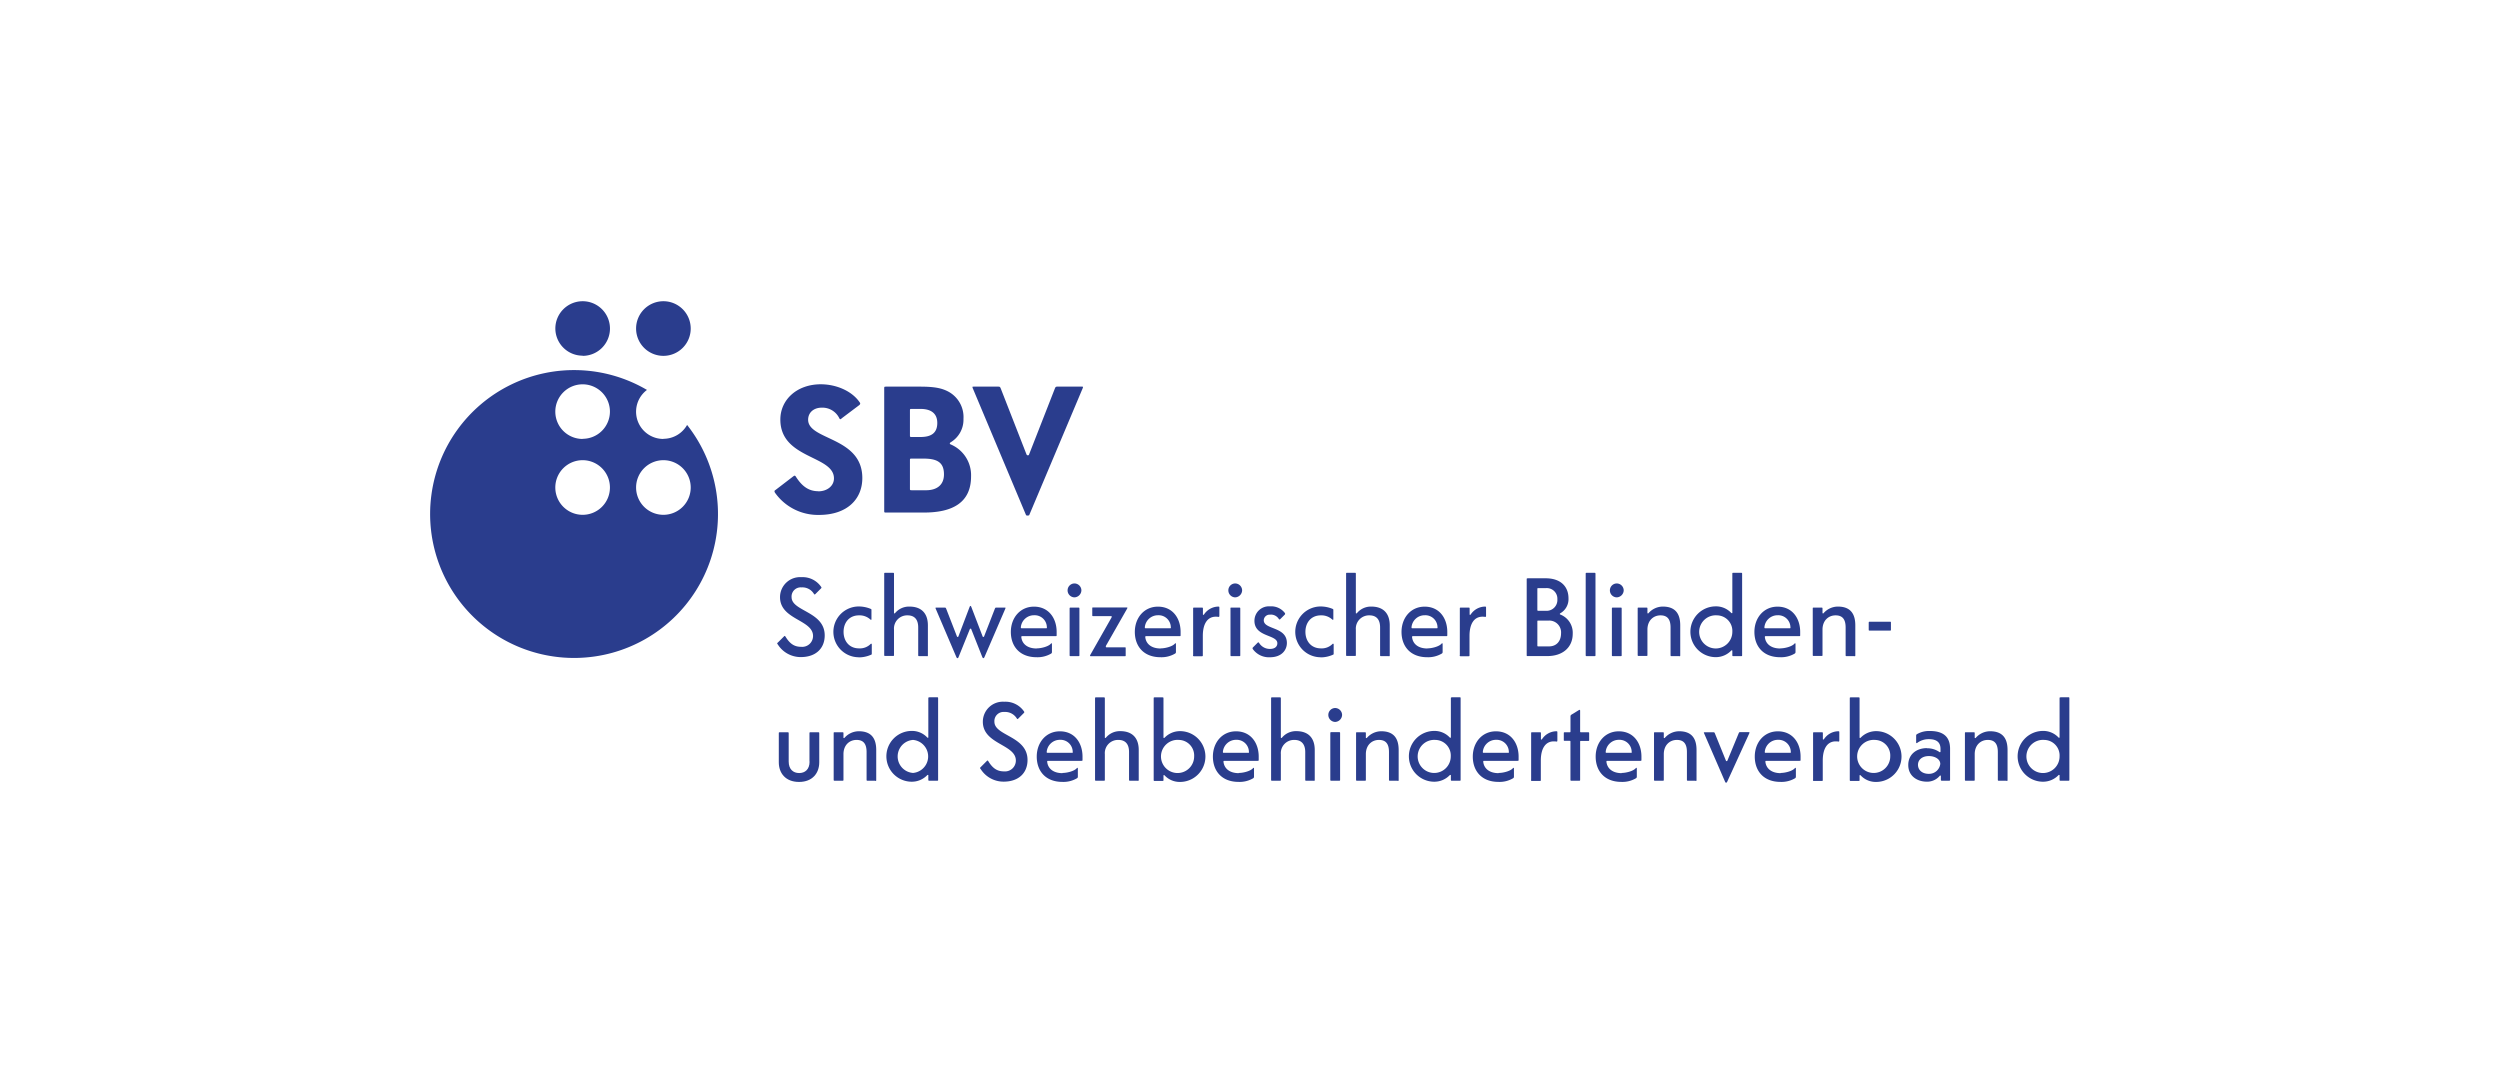 <svg xmlns="http://www.w3.org/2000/svg" viewBox="0 0 692 300"><defs><style>.cls-1{fill:#fff;}.cls-2{fill:#2a3d8d;}</style></defs><title>Buechi_Labortechnik_Logo</title><g id="Ebene_1" data-name="Ebene 1"><rect class="cls-1" width="692" height="300"/><g id="g10"><g id="g12"><path id="path14" class="cls-2" d="M183.63,142.5a7.56,7.56,0,1,1,7.56-7.56A7.56,7.56,0,0,1,183.63,142.5Zm-22.35-21a7.56,7.56,0,1,1,7.55-7.56A7.55,7.55,0,0,1,161.28,121.46Zm0,21a7.56,7.56,0,1,1,7.55-7.56A7.55,7.55,0,0,1,161.28,142.5Zm22.35-21a7.54,7.54,0,0,1-4.55-13.57,39.84,39.84,0,1,0,11.11,9.69A7.52,7.52,0,0,1,183.63,121.46Zm-22.35-23a7.56,7.56,0,1,0-7.56-7.55A7.55,7.55,0,0,0,161.28,98.45Zm22.35,0a7.56,7.56,0,1,0-7.56-7.55,7.56,7.56,0,0,0,7.56,7.55"/><path id="path16" class="cls-2" d="M226.51,136c2.44,0,4.33-1.49,4.33-3.58,0-6.43-14.84-5.33-14.84-16.29,0-5.48,4.58-9.76,11.2-9.76,4.24,0,8.62,1.84,10.76,5a.66.66,0,0,1,.15.35.73.73,0,0,1-.25.4L233,115.78c-.15.15-.25.25-.35.25s-.2,0-.35-.3a5.19,5.19,0,0,0-4.83-2.89c-2.29,0-3.78,1.4-3.78,3.34,0,5.73,15,4.68,15,16.14,0,5.87-4.23,10.21-12,10.21a14.55,14.55,0,0,1-12.16-6.13.8.8,0,0,1-.15-.4c0-.1,0-.2.25-.35l4.93-3.78c.2-.15.3-.2.4-.2s.2.05.35.3c1.69,2.64,3.54,4,6.18,4"/><path id="path18" class="cls-2" d="M256.35,135.7c3,0,4.94-1.49,4.94-4.38,0-3.33-1.85-4.38-5.68-4.38h-3.24c-.45,0-.5,0-.5.5v7.77c0,.44,0,.49.5.49Zm-4.48-15.24c0,.45,0,.5.5.5h2.44c2.74,0,4.63-.94,4.63-3.88,0-2.69-1.79-3.89-4.63-3.89h-2.44c-.45,0-.5,0-.5.5Zm-7.12-12.95c0-.45.05-.49.5-.49h9.36c4,0,6.08.39,8,1.44a8,8,0,0,1,4.08,7.47,7.3,7.3,0,0,1-3.58,6.52c-.15.11-.2.21-.2.3s0,.15.2.25a9.24,9.24,0,0,1,5.68,8.87c0,7.32-5.23,10-13,10H245.25c-.45,0-.5,0-.5-.5V107.51"/><path id="path20" class="cls-2" d="M284.22,125.89a.36.36,0,0,0,.3.15.34.34,0,0,0,.29-.15L292,107.51c.14-.34.25-.49.59-.49h6.88c.25,0,.3,0,.3.15a1.22,1.22,0,0,1-.1.34l-14.75,35c0,.15-.3.2-.44.2s-.45,0-.5-.2l-14.7-35a1.22,1.22,0,0,1-.1-.34c0-.11,0-.15.3-.15h6.93c.34,0,.45.15.59.49l7.18,18.38"/><path id="path22" class="cls-2" d="M215.23,178.33a.28.28,0,0,1,.07-.46l1.69-1.69a.61.61,0,0,1,.21-.16c.06,0,.12.07.22.19,1.32,2.18,2.64,2.83,4.37,2.83a3,3,0,0,0,3.26-3c0-4.53-9.14-4.47-9.14-10.74a5.55,5.55,0,0,1,5.91-5.54,6.22,6.22,0,0,1,5.47,2.68.6.6,0,0,1,.1.21.49.49,0,0,1-.16.25l-1.51,1.51a.54.54,0,0,1-.21.15c-.06,0-.13-.06-.22-.18a3.72,3.72,0,0,0-3.41-1.79,2.54,2.54,0,0,0-2.77,2.71c0,3.94,9.17,3.94,9.17,10.58,0,3.57-2.43,6-6.62,6a7.49,7.49,0,0,1-6.43-3.6"/><path id="path24" class="cls-2" d="M237.71,181.93a7,7,0,0,1,0-14.06,8.65,8.65,0,0,1,3.26.65c.22.09.25.15.25.31v2.52c0,.15,0,.21-.12.21a.67.67,0,0,1-.16-.06,4.4,4.4,0,0,0-3.17-1.17c-2.7,0-4.27,2-4.27,4.56s1.57,4.58,4.27,4.58a4.23,4.23,0,0,0,3.3-1.29s.06,0,.12,0,.12.06.12.21v2.56c0,.15,0,.21-.24.3a8.37,8.37,0,0,1-3.36.71"/><path id="path26" class="cls-2" d="M256.56,181.62h-2.09c-.28,0-.31-.06-.31-.3v-7.64c0-2.12-.95-3.35-2.95-3.35a3.65,3.65,0,0,0-3.75,3.94v7c0,.24,0,.3-.31.3h-2.09c-.28,0-.31-.06-.31-.3V158.86c0-.25,0-.31.31-.31h2.09c.28,0,.31.06.31.31v10.86s0,.06.12.06.09,0,.12,0a5,5,0,0,1,4-1.88c3.73,0,5.14,2.28,5.14,5.2v8.25c0,.24,0,.3-.31.3"/><path id="path28" class="cls-2" d="M265,182.18c-.09,0-.18-.1-.27-.28L259,168.49a.94.94,0,0,0-.06-.19c0-.09.09-.12.28-.12h2.28c.24,0,.27.06.4.31l3,7.72a.19.19,0,0,0,.19.09.18.18,0,0,0,.18-.09l3.11-8.19c.09-.21.15-.3.24-.3s.16.09.25.3l3.14,8.19a.18.18,0,0,0,.18.09.2.2,0,0,0,.19-.09l3-7.72c.12-.25.16-.31.4-.31h2.28c.18,0,.27,0,.27.12a.94.94,0,0,0-.06.19l-5.78,13.41c-.09.18-.18.28-.28.28s-.21-.1-.3-.28l-3.08-7.78c0-.07-.09-.1-.19-.1a.17.17,0,0,0-.18.1l-3.14,7.78c-.06.18-.15.28-.31.28"/><path id="path30" class="cls-2" d="M282.57,173.59c0,.28,0,.31.31.31h6.58c.34,0,.34,0,.31-.31a3.37,3.37,0,0,0-3.54-3.29A3.66,3.66,0,0,0,282.57,173.59Zm4.4,5.88c1.23,0,3.2-.49,3.91-1.29,0,0,.09-.13.18-.13s.12.1.12.31v2.12a.48.48,0,0,1-.24.44,7.41,7.41,0,0,1-4,1c-4.77,0-7.14-3.11-7.14-7s2.56-7,6.4-7c4.12,0,6.28,3.26,6.28,7v.86c0,.24,0,.31-.31.31h-9.14c-.27,0-.33,0-.33.27.21,1.94,1.78,3.14,4.24,3.14"/><path id="path32" class="cls-2" d="M296.38,168.18h2.09c.28,0,.31.06.31.31v12.83c0,.24,0,.3-.31.3h-2.09c-.28,0-.31-.06-.31-.3V168.49C296.07,168.24,296.1,168.18,296.38,168.18Zm-.87-4.74a1.91,1.91,0,0,1,1.91-1.94,1.94,1.94,0,0,1,1.91,1.91,2,2,0,0,1-1.91,1.94,1.94,1.94,0,0,1-1.91-1.91"/><path id="path34" class="cls-2" d="M306.09,179c0,.12.06.18.19.18h5c.28,0,.31,0,.31.31v1.85c0,.27,0,.3-.31.3h-9.35c-.15,0-.21-.06-.21-.15a1.62,1.62,0,0,1,.06-.19L307.63,171a.74.74,0,0,0,.1-.31c0-.09-.07-.15-.19-.15h-4.89c-.28,0-.31,0-.31-.31v-1.78c0-.28,0-.31.31-.31h9.2c.15,0,.21,0,.21.12a.93.93,0,0,1-.06.19l-5.82,10.21a.72.72,0,0,0-.09.28"/><path id="path36" class="cls-2" d="M316.89,173.59c0,.28,0,.31.3.31h6.58c.35,0,.35,0,.31-.31a3.37,3.37,0,0,0-3.53-3.29A3.65,3.65,0,0,0,316.89,173.59Zm4.39,5.88c1.23,0,3.2-.49,3.91-1.29,0,0,.09-.13.19-.13s.12.1.12.31v2.12a.47.47,0,0,1-.25.44,7.41,7.41,0,0,1-4,1c-4.76,0-7.13-3.11-7.13-7s2.55-7,6.4-7c4.12,0,6.27,3.26,6.27,7v.86c0,.24,0,.31-.31.31h-9.13c-.28,0-.34,0-.34.27.21,1.94,1.78,3.14,4.24,3.14"/><path id="path38" class="cls-2" d="M330.26,181.32V168.49c0-.25,0-.31.31-.31h2.09c.27,0,.31.06.31.31v1.63s0,.06.12.06.09,0,.12,0a4.87,4.87,0,0,1,4-2.28c.28,0,.31.06.31.31v2.22c0,.21-.06.33-.15.33s-.37-.06-.83-.06c-2.34,0-3.6,2-3.6,5.32v5.33c0,.24,0,.3-.31.3h-2.09c-.28,0-.31-.06-.31-.3"/><path id="path40" class="cls-2" d="M340.87,168.18H343c.28,0,.31.06.31.31v12.83c0,.24,0,.3-.31.3h-2.09c-.28,0-.31-.06-.31-.3V168.49C340.56,168.24,340.59,168.18,340.87,168.18Zm-.86-4.74a1.9,1.9,0,0,1,1.9-1.94,1.94,1.94,0,0,1,1.91,1.91,2,2,0,0,1-1.91,1.94,1.93,1.93,0,0,1-1.9-1.91"/><path id="path42" class="cls-2" d="M351.63,170.15a1.61,1.61,0,0,0-1.82,1.54c0,2.67,6.4,1.69,6.4,6.3,0,1.85-1.35,3.94-4.7,3.94a5.48,5.48,0,0,1-4.74-2.28.43.43,0,0,1-.06-.21.33.33,0,0,1,.12-.25l1.26-1.26a.31.31,0,0,1,.22-.12c.06,0,.12,0,.21.15a3.46,3.46,0,0,0,3.05,1.66c1.32,0,2-.67,2-1.57,0-2.45-6.34-1.66-6.34-6.21a4,4,0,0,1,4.31-4,4.76,4.76,0,0,1,4.12,1.85.43.43,0,0,1,.06.21.33.33,0,0,1-.12.25l-1.2,1.2a.32.32,0,0,1-.22.12c-.06,0-.12,0-.21-.15a2.61,2.61,0,0,0-2.34-1.2"/><path id="path44" class="cls-2" d="M365.56,181.93a7,7,0,0,1,0-14.06,8.73,8.73,0,0,1,3.26.65c.21.09.25.15.25.31v2.52c0,.15,0,.21-.13.21a.51.51,0,0,1-.15-.06,4.43,4.43,0,0,0-3.17-1.17c-2.71,0-4.28,2-4.28,4.56s1.57,4.58,4.28,4.58a4.22,4.22,0,0,0,3.29-1.29s.06,0,.12,0,.13.06.13.21v2.56c0,.15,0,.21-.25.3a8.32,8.32,0,0,1-3.35.71"/><path id="path46" class="cls-2" d="M384.41,181.62h-2.09c-.28,0-.31-.06-.31-.3v-7.64c0-2.12-.95-3.35-2.95-3.35a3.66,3.66,0,0,0-3.76,3.94v7c0,.24,0,.3-.3.3h-2.1c-.28,0-.3-.06-.3-.3V158.86c0-.25,0-.31.3-.31H375c.27,0,.3.06.3.31v10.86s0,.06.12.06.1,0,.13,0a5,5,0,0,1,4-1.88c3.72,0,5.13,2.28,5.13,5.2v8.25c0,.24,0,.3-.3.3"/><path id="path48" class="cls-2" d="M390.71,173.59c0,.28,0,.31.3.31h6.59c.33,0,.33,0,.3-.31a3.37,3.37,0,0,0-3.53-3.29A3.65,3.65,0,0,0,390.71,173.59Zm4.39,5.88c1.24,0,3.2-.49,3.91-1.29,0,0,.09-.13.19-.13s.12.1.12.31v2.12a.47.47,0,0,1-.25.44,7.41,7.41,0,0,1-4,1c-4.76,0-7.13-3.11-7.13-7s2.55-7,6.4-7c4.12,0,6.27,3.26,6.27,7v.86c0,.24,0,.31-.31.31H391.2c-.28,0-.34,0-.34.27.22,1.94,1.78,3.14,4.24,3.14"/><path id="path50" class="cls-2" d="M404.08,181.32V168.49c0-.25,0-.31.31-.31h2.09c.28,0,.31.06.31.31v1.63s0,.06.12.06.09,0,.12,0a4.87,4.87,0,0,1,4-2.28c.28,0,.31.06.31.31v2.22c0,.21-.06.33-.15.33s-.37-.06-.83-.06c-2.34,0-3.6,2-3.6,5.32v5.33c0,.24,0,.3-.31.3h-2.09c-.28,0-.31-.06-.31-.3"/><path id="path52" class="cls-2" d="M432.1,175.28a3.27,3.27,0,0,0-3.48-3.5h-2.77c-.28,0-.31,0-.31.31v6.52c0,.27,0,.31.31.31h2.92C430.9,178.92,432.1,177.41,432.1,175.28Zm-6.25-6.21h2a3,3,0,0,0,3.23-3.2,2.93,2.93,0,0,0-3.23-3.07h-2c-.28,0-.31,0-.31.3v5.66C425.54,169,425.57,169.07,425.85,169.07Zm-3-9h5c4.07,0,6.31,2.21,6.31,5.57a4.5,4.5,0,0,1-2.28,4.12.22.22,0,0,0-.12.18.16.16,0,0,0,.12.16,5.4,5.4,0,0,1,3.45,5.32c0,3.82-2.83,6.18-7,6.18H422.9c-.28,0-.31,0-.31-.3V160.4c0-.28,0-.31.31-.31"/><path id="path54" class="cls-2" d="M439.22,158.55h2.1c.27,0,.31.06.31.31v22.46c0,.24,0,.3-.31.3h-2.1c-.27,0-.3-.06-.3-.3V158.86c0-.25,0-.31.3-.31"/><path id="path56" class="cls-2" d="M446.48,168.18h2.09c.28,0,.31.06.31.31v12.83c0,.24,0,.3-.31.3h-2.09c-.28,0-.31-.06-.31-.3V168.49C446.17,168.24,446.2,168.18,446.48,168.18Zm-.86-4.74a1.91,1.91,0,0,1,1.9-1.94,1.94,1.94,0,0,1,1.92,1.91,2,2,0,0,1-1.92,1.94,1.93,1.93,0,0,1-1.9-1.91"/><path id="path58" class="cls-2" d="M464.81,181.62h-2.09c-.28,0-.31-.06-.31-.3v-7.64c0-2.12-.77-3.35-2.77-3.35s-3.63,1.45-3.63,3.94v7c0,.24,0,.3-.3.3h-2.1c-.27,0-.3-.06-.3-.3V168.49c0-.28,0-.31.3-.31h2.1c.27,0,.3.06.3.31v1.23s0,.06.13.06.09,0,.12,0a5.29,5.29,0,0,1,4-1.88c3.72,0,4.83,2.28,4.83,5.2v8.25c0,.24,0,.3-.31.3"/><path id="path60" class="cls-2" d="M475.3,170.33a4.59,4.59,0,1,0,4.21,4.56A4.31,4.31,0,0,0,475.3,170.33Zm4.52-11.78h2.09c.28,0,.31.06.31.31v22.46c0,.24,0,.3-.31.3h-2.09c-.28,0-.31-.06-.31-.3v-1.23s0-.07-.13-.07-.09,0-.12,0a5.91,5.91,0,0,1-4.33,1.88,7,7,0,0,1,0-14.06,5.75,5.75,0,0,1,4.33,1.88s.06,0,.12,0,.13,0,.13-.06V158.86c0-.25,0-.31.31-.31"/><path id="path62" class="cls-2" d="M488.39,173.59c0,.28,0,.31.31.31h6.58c.34,0,.34,0,.31-.31a3.38,3.38,0,0,0-3.54-3.29A3.66,3.66,0,0,0,488.39,173.59Zm4.4,5.88c1.23,0,3.2-.49,3.91-1.29,0,0,.09-.13.18-.13s.12.1.12.31v2.12a.48.48,0,0,1-.24.44,7.41,7.41,0,0,1-4,1c-4.77,0-7.14-3.11-7.14-7s2.56-7,6.4-7c4.12,0,6.27,3.26,6.27,7v.86c0,.24,0,.31-.3.31h-9.14c-.28,0-.34,0-.34.27.22,1.94,1.79,3.14,4.25,3.14"/><path id="path64" class="cls-2" d="M513.27,181.62h-2.09c-.28,0-.31-.06-.31-.3v-7.64c0-2.12-.77-3.35-2.77-3.35s-3.63,1.45-3.63,3.94v7c0,.24,0,.3-.31.3h-2.09c-.27,0-.3-.06-.3-.3V168.49c0-.28,0-.31.3-.31h2.09c.28,0,.31.06.31.31v1.23s0,.06.13.06.09,0,.12,0a5.29,5.29,0,0,1,4-1.88c3.72,0,4.83,2.28,4.83,5.2v8.25c0,.24,0,.3-.31.3"/><path id="path66" class="cls-2" d="M517.57,172.09h5.54c.27,0,.3,0,.3.3v1.85c0,.28,0,.31-.3.31h-5.54c-.28,0-.31,0-.31-.31v-1.85c0-.27.06-.3.31-.3"/><path id="path68" class="cls-2" d="M224.06,210.78V203c0-.25,0-.31.31-.31h2.09c.28,0,.31.06.31.31v8c0,3-1.88,5.44-5.6,5.44s-5.6-2.43-5.6-5.44v-8c0-.25,0-.31.31-.31H218c.28,0,.31.06.31.31v7.81c0,2.12,1.26,3.17,2.89,3.17s2.89-1,2.89-3.17"/><path id="path70" class="cls-2" d="M242.27,216.11h-2.1c-.27,0-.3-.07-.3-.31v-7.63c0-2.13-.77-3.36-2.77-3.36s-3.63,1.45-3.63,3.94v7.05c0,.24,0,.31-.31.31h-2.09c-.28,0-.31-.07-.31-.31V203c0-.28,0-.31.31-.31h2.09c.28,0,.31.06.31.31v1.23s0,.06.12.06.09,0,.12,0a5.3,5.3,0,0,1,4-1.88c3.73,0,4.83,2.28,4.83,5.2v8.25c0,.24,0,.31-.3.31"/><path id="path72" class="cls-2" d="M252.75,204.81a4.58,4.58,0,0,0,0,9.14,4.59,4.59,0,0,0,0-9.14ZM257.27,193h2.09c.28,0,.31.06.31.31V215.8c0,.24,0,.31-.31.31h-2.09c-.28,0-.31-.07-.31-.31v-1.23s0-.07-.12-.07-.09,0-.12,0a5.93,5.93,0,0,1-4.34,1.88,7,7,0,0,1,0-14.06,5.76,5.76,0,0,1,4.34,1.88s.06,0,.12,0,.12,0,.12-.06V193.34c0-.25,0-.31.31-.31"/><path id="path74" class="cls-2" d="M271.38,212.81a.36.36,0,0,1-.1-.21.4.4,0,0,1,.16-.25l1.69-1.69a.61.61,0,0,1,.22-.16c.06,0,.12.07.21.19,1.32,2.18,2.65,2.83,4.37,2.83a3,3,0,0,0,3.26-3c0-4.53-9.14-4.47-9.14-10.74a5.55,5.55,0,0,1,5.91-5.54,6.25,6.25,0,0,1,5.48,2.68.52.52,0,0,1,.09.21.43.43,0,0,1-.15.25l-1.51,1.51a.55.55,0,0,1-.22.15c-.06,0-.12-.06-.21-.19a3.76,3.76,0,0,0-3.42-1.78,2.54,2.54,0,0,0-2.77,2.71c0,3.94,9.17,3.94,9.17,10.58,0,3.57-2.43,6-6.61,6a7.48,7.48,0,0,1-6.43-3.6"/><path id="path76" class="cls-2" d="M289.73,208.08c0,.27,0,.3.31.3h6.58c.34,0,.34,0,.31-.3a3.37,3.37,0,0,0-3.53-3.3A3.66,3.66,0,0,0,289.73,208.08Zm4.4,5.87c1.23,0,3.2-.49,3.91-1.29,0,0,.09-.13.19-.13s.12.1.12.31V215a.47.47,0,0,1-.25.43,7.41,7.41,0,0,1-4,1c-4.77,0-7.13-3.11-7.13-7s2.55-7,6.4-7c4.12,0,6.27,3.26,6.27,7v.86c0,.24,0,.31-.3.31h-9.15c-.27,0-.33,0-.33.27.21,1.94,1.78,3.14,4.24,3.14"/><path id="path78" class="cls-2" d="M314.92,216.11h-2.09c-.28,0-.31-.07-.31-.31v-7.63c0-2.13-.95-3.36-2.95-3.36a3.65,3.65,0,0,0-3.75,3.94v7.05c0,.24,0,.31-.31.31h-2.09c-.28,0-.31-.07-.31-.31V193.34c0-.25,0-.31.31-.31h2.09c.27,0,.31.06.31.31V204.2s0,.06.12.06.09,0,.12,0a5,5,0,0,1,4-1.88c3.72,0,5.14,2.28,5.14,5.2v8.25c0,.24,0,.31-.31.31"/><path id="path80" class="cls-2" d="M326.33,204.81a4.59,4.59,0,1,0,4.21,4.56A4.31,4.31,0,0,0,326.33,204.81Zm-4.16-.55c.06,0,.1,0,.13,0a5.91,5.91,0,0,1,4.33-1.88,7,7,0,0,1,0,14.06,5.69,5.69,0,0,1-4.33-1.88s-.07,0-.13,0-.12,0-.12.07v1.23c0,.24,0,.31-.31.31h-2.09c-.28,0-.31-.07-.31-.31V193.34c0-.25,0-.31.31-.31h2.09c.28,0,.31.06.31.31V204.2s0,.06.12.06"/><path id="path82" class="cls-2" d="M338.5,208.08c0,.27,0,.3.31.3h6.58c.34,0,.34,0,.31-.3a3.38,3.38,0,0,0-3.54-3.3A3.66,3.66,0,0,0,338.5,208.08Zm4.4,5.87c1.23,0,3.2-.49,3.91-1.29,0,0,.09-.13.18-.13s.12.1.12.31V215a.48.48,0,0,1-.24.43,7.41,7.41,0,0,1-4,1c-4.77,0-7.14-3.11-7.14-7s2.55-7,6.4-7c4.12,0,6.28,3.26,6.28,7v.86c0,.24,0,.31-.31.31H339c-.28,0-.34,0-.34.27.22,1.94,1.79,3.14,4.25,3.14"/><path id="path84" class="cls-2" d="M363.69,216.11H361.6c-.28,0-.31-.07-.31-.31v-7.63c0-2.13-1-3.36-3-3.36a3.65,3.65,0,0,0-3.75,3.94v7.05c0,.24,0,.31-.31.31h-2.09c-.28,0-.3-.07-.3-.31V193.34c0-.25,0-.31.3-.31h2.09c.28,0,.31.06.31.31V204.2s0,.06.13.06.09,0,.12,0a5,5,0,0,1,4-1.88c3.72,0,5.13,2.28,5.13,5.2v8.25c0,.24,0,.31-.3.31"/><path id="path86" class="cls-2" d="M368.54,202.66h2.09c.28,0,.31.06.31.31V215.8c0,.24,0,.31-.31.31h-2.09c-.28,0-.31-.07-.31-.31V203C368.23,202.72,368.26,202.66,368.54,202.66Zm-.86-4.74a1.91,1.91,0,0,1,1.91-1.94,1.94,1.94,0,0,1,1.9,1.91,2,2,0,0,1-1.9,1.94,1.94,1.94,0,0,1-1.91-1.91"/><path id="path88" class="cls-2" d="M386.87,216.11h-2.09c-.28,0-.31-.07-.31-.31v-7.63c0-2.13-.77-3.36-2.77-3.36s-3.63,1.45-3.63,3.94v7.05c0,.24,0,.31-.31.31h-2.09c-.28,0-.31-.07-.31-.31V203c0-.28,0-.31.31-.31h2.09c.28,0,.31.06.31.31v1.23s0,.06.13.06a.16.16,0,0,0,.12,0,5.29,5.29,0,0,1,4-1.88c3.72,0,4.83,2.28,4.83,5.2v8.25c0,.24,0,.31-.31.31"/><path id="path90" class="cls-2" d="M397.35,204.81a4.58,4.58,0,1,0,4.22,4.56A4.32,4.32,0,0,0,397.35,204.81ZM401.87,193H404c.27,0,.3.06.3.31V215.8c0,.24,0,.31-.3.31h-2.1c-.28,0-.3-.07-.3-.31v-1.23s0-.07-.13-.07-.09,0-.12,0a5.93,5.93,0,0,1-4.34,1.88,7,7,0,0,1,0-14.06,5.76,5.76,0,0,1,4.34,1.88s.06,0,.12,0,.13,0,.13-.06V193.34c0-.25,0-.31.3-.31"/><path id="path92" class="cls-2" d="M410.45,208.08c0,.27,0,.3.3.3h6.59c.34,0,.34,0,.31-.3a3.39,3.39,0,0,0-3.54-3.3A3.65,3.65,0,0,0,410.45,208.08Zm4.4,5.87c1.23,0,3.2-.49,3.9-1.29,0,0,.1-.13.19-.13s.12.1.12.31V215a.47.47,0,0,1-.25.43,7.35,7.35,0,0,1-4,1c-4.77,0-7.14-3.11-7.14-7s2.55-7,6.4-7c4.12,0,6.28,3.26,6.28,7v.86c0,.24,0,.31-.31.31h-9.14c-.28,0-.34,0-.34.27.22,1.94,1.79,3.14,4.25,3.14"/><path id="path94" class="cls-2" d="M423.82,215.8V203c0-.25,0-.31.31-.31h2.09c.28,0,.31.06.31.31v1.63s0,.06.12.06a.18.18,0,0,0,.13,0,4.84,4.84,0,0,1,4-2.28c.27,0,.3.06.3.31v2.22c0,.21-.06.33-.15.33s-.37-.06-.83-.06c-2.34,0-3.6,2-3.6,5.32v5.33c0,.24,0,.31-.31.31h-2.09c-.28,0-.31-.07-.31-.31"/><path id="path96" class="cls-2" d="M432.86,204.75V203c0-.25,0-.31.31-.31h1.23c.28,0,.31,0,.31-.31v-4.09a.53.53,0,0,1,.3-.49l2-1.23c.1,0,.13-.09.22-.09s.15.09.15.24v5.66c0,.28,0,.31.31.31h1.88c.27,0,.31.06.31.31v1.78c0,.25,0,.31-.31.31h-1.88c-.28,0-.31,0-.31.31V215.8c0,.24,0,.31-.31.31H435c-.27,0-.3-.07-.3-.31V205.37c0-.28,0-.31-.31-.31h-1.23c-.28,0-.31-.06-.31-.31"/><path id="path98" class="cls-2" d="M444.46,208.08c0,.27,0,.3.3.3h6.59c.34,0,.34,0,.3-.3a3.37,3.37,0,0,0-3.53-3.3A3.65,3.65,0,0,0,444.46,208.08Zm4.4,5.87c1.23,0,3.19-.49,3.9-1.29,0,0,.09-.13.19-.13s.12.1.12.31V215a.47.47,0,0,1-.25.43,7.38,7.38,0,0,1-4,1c-4.77,0-7.14-3.11-7.14-7s2.55-7,6.4-7c4.12,0,6.27,3.26,6.27,7v.86c0,.24,0,.31-.3.31H445c-.28,0-.34,0-.34.27.22,1.94,1.79,3.14,4.25,3.14"/><path id="path100" class="cls-2" d="M469.34,216.11h-2.09c-.28,0-.31-.07-.31-.31v-7.63c0-2.13-.77-3.36-2.77-3.36s-3.63,1.45-3.63,3.94v7.05c0,.24,0,.31-.31.31h-2.09c-.28,0-.31-.07-.31-.31V203c0-.28,0-.31.31-.31h2.09c.28,0,.31.06.31.31v1.23s0,.06.12.06.1,0,.12,0a5.31,5.31,0,0,1,4-1.88c3.72,0,4.82,2.28,4.82,5.2v8.25c0,.24,0,.31-.3.31"/><path id="path102" class="cls-2" d="M477.94,210.66a.19.19,0,0,0,.19-.09l3.14-7.6c.12-.25.15-.31.39-.31H484c.3,0,.3.09.21.31l-6.12,13.41c-.09.19-.22.28-.31.28s-.19-.09-.28-.28L471.7,203c-.13-.25-.1-.31.21-.31h2.37c.25,0,.28.06.4.31l3.08,7.6a.18.18,0,0,0,.18.09"/><path id="path104" class="cls-2" d="M488.49,208.08c0,.27,0,.3.3.3h6.59c.34,0,.34,0,.31-.3a3.38,3.38,0,0,0-3.54-3.3A3.66,3.66,0,0,0,488.49,208.08Zm4.4,5.87c1.23,0,3.2-.49,3.9-1.29,0,0,.1-.13.19-.13s.12.1.12.31V215a.48.48,0,0,1-.24.43,7.41,7.41,0,0,1-4,1c-4.77,0-7.14-3.11-7.14-7s2.55-7,6.4-7c4.12,0,6.28,3.26,6.28,7v.86c0,.24,0,.31-.31.31H489c-.28,0-.34,0-.34.27.22,1.94,1.79,3.14,4.25,3.14"/><path id="path106" class="cls-2" d="M501.86,215.8V203c0-.25,0-.31.31-.31h2.09c.28,0,.31.06.31.31v1.63s0,.06.12.06.1,0,.13,0a4.84,4.84,0,0,1,4-2.28c.27,0,.3.06.3.31v2.22c0,.21-.06.33-.15.33s-.37-.06-.83-.06c-2.34,0-3.6,2-3.6,5.32v5.33c0,.24,0,.31-.31.31h-2.09c-.28,0-.31-.07-.31-.31"/><path id="path108" class="cls-2" d="M519,204.81a4.58,4.58,0,1,0,4.22,4.56A4.31,4.31,0,0,0,519,204.81Zm-4.15-.55c.06,0,.09,0,.12,0a5.93,5.93,0,0,1,4.34-1.88,7,7,0,0,1,0,14.06,5.71,5.71,0,0,1-4.34-1.88s-.06,0-.12,0-.12,0-.12.07v1.23c0,.24,0,.31-.31.31h-2.09c-.28,0-.31-.07-.31-.31V193.34c0-.25,0-.31.31-.31h2.09c.28,0,.31.06.31.31V204.2s0,.06.12.06"/><path id="path110" class="cls-2" d="M533.9,209.28c-1.81,0-3,1-3,2.42s1.13,2.5,3,2.5a3.13,3.13,0,0,0,3.17-2.74C537.07,210.14,535.6,209.28,533.9,209.28Zm-.52-2.16a5.89,5.89,0,0,1,3.51,1.08.18.18,0,0,0,.12,0c.09,0,.12-.09.12-.21v-.71c0-1.73-1-2.68-3.2-2.68a5.3,5.3,0,0,0-3.2,1,.28.28,0,0,1-.21.1c-.09,0-.13-.1-.13-.25v-1.88a.46.46,0,0,1,.25-.37,6.69,6.69,0,0,1,3.54-.86c4.74,0,5.6,2.62,5.6,4.92v8.53c0,.24,0,.31-.31.31h-1.94c-.27,0-.3-.07-.3-.31v-1.05s0-.06-.13-.06-.09,0-.12,0a4.52,4.52,0,0,1-3.6,1.69c-2.68,0-5.17-1.54-5.17-4.61s2.4-4.68,5.17-4.68"/><path id="path112" class="cls-2" d="M555.4,216.11h-2.09c-.28,0-.31-.07-.31-.31v-7.63c0-2.13-.77-3.36-2.77-3.36s-3.63,1.45-3.63,3.94v7.05c0,.24,0,.31-.31.31H544.2c-.28,0-.31-.07-.31-.31V203c0-.28,0-.31.31-.31h2.09c.28,0,.31.06.31.31v1.23s0,.06.12.06a.18.18,0,0,0,.13,0,5.27,5.27,0,0,1,4-1.88c3.73,0,4.84,2.28,4.84,5.2v8.25c0,.24,0,.31-.31.31"/><path id="path114" class="cls-2" d="M565.88,204.81a4.59,4.59,0,1,0,4.21,4.56A4.31,4.31,0,0,0,565.88,204.81ZM570.4,193h2.09c.28,0,.31.06.31.31V215.8c0,.24,0,.31-.31.31H570.4c-.27,0-.31-.07-.31-.31v-1.23s0-.07-.12-.07-.09,0-.12,0a5.93,5.93,0,0,1-4.34,1.88,7,7,0,0,1,0-14.06,5.76,5.76,0,0,1,4.34,1.88s.06,0,.12,0,.12,0,.12-.06V193.34c0-.25,0-.31.31-.31"/></g></g></g></svg>
